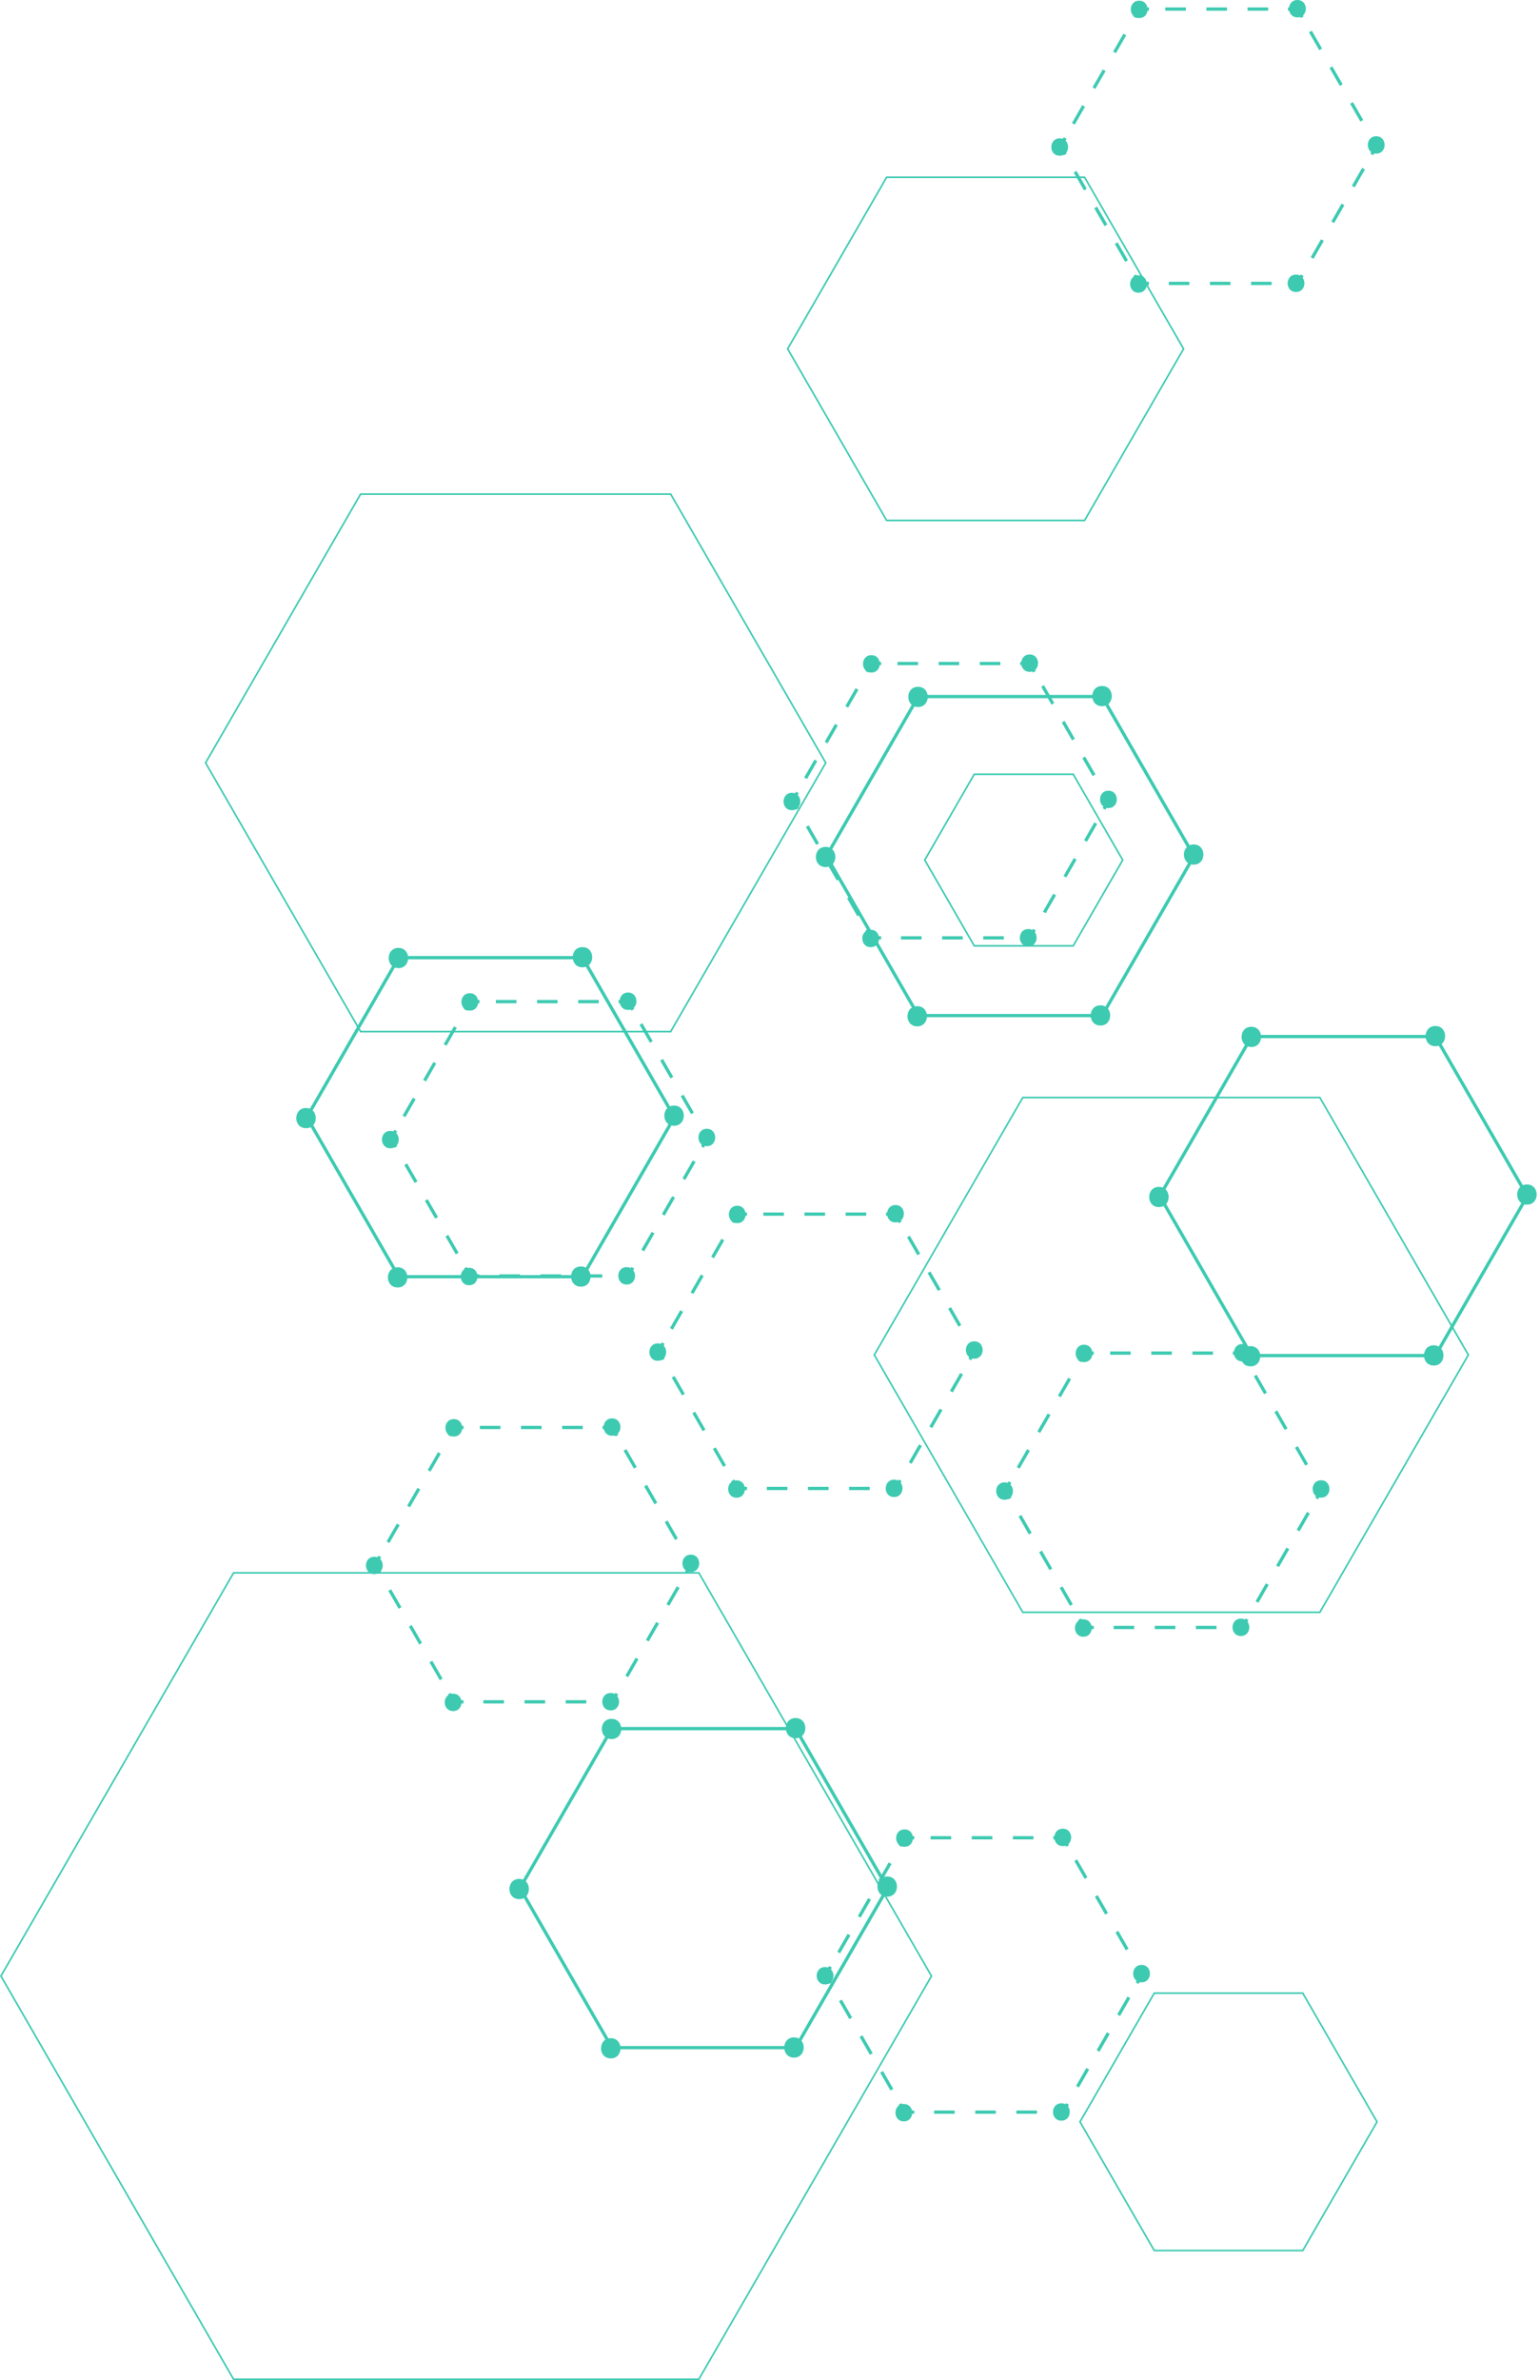 <?xml version="1.0" encoding="UTF-8" standalone="no"?><svg xmlns="http://www.w3.org/2000/svg" xmlns:xlink="http://www.w3.org/1999/xlink" fill="#000000" height="1455.7" preserveAspectRatio="xMidYMid meet" version="1" viewBox="0.0 0.0 942.5 1455.7" width="942.5" zoomAndPan="magnify"><g><g fill="#3dcab1"><g id="change1_54"><path d="M410.77,631.42H220.41l-.14-.25-95.04-164.61,.14-.25,95.04-164.61h190.36l.14,.25,95.04,164.61-.14,.25-95.04,164.61Zm-189.79-1h189.21l94.61-163.86-94.61-163.86H220.99l-94.61,163.86,94.61,163.86Z"/><path d="M664.08,318.79h-121.74l-.14-.25-60.73-105.18,.14-.25,60.73-105.18h121.74l.14,.25,60.73,105.18-.14,.25-60.73,105.18Zm-121.16-1h120.58l60.29-104.43-60.29-104.43h-120.58l-60.29,104.43,60.29,104.43Z"/><path d="M657.12,578.96h-61.16l-30.58-52.96,.14-.25,30.44-52.71h61.16l30.58,52.96-.14,.25-30.44,52.71Zm-60.58-1h60l30-51.96-30-51.96h-60l-30,51.96,30,51.96Z"/></g><g id="change1_49"><path d="M427.99,1455.65H142.66l-.14-.25L0,1208.55l.14-.25,142.52-246.85H427.99l.14,.25,142.52,246.85-.14,.25-142.52,246.85Zm-284.75-1H427.42l142.09-246.1-142.09-246.1H143.24L1.15,1208.55l142.09,246.1Z"/><path d="M808.05,986.59h-182.36l-.14-.25-91.04-157.68,.14-.25,91.04-157.68h182.36l.14,.25,91.04,157.68-.14,.25-91.04,157.68Zm-181.79-1h181.21l90.6-156.93-90.6-156.93h-181.21l-90.61,156.93,90.61,156.93Z"/><path d="M797.6,1376.93h-91.47l-.14-.25-45.59-78.97,.14-.25,45.59-78.97h91.47l.14,.25,45.59,78.97-.14,.25-45.59,78.97Zm-90.89-1h90.32l45.16-78.22-45.16-78.22h-90.32l-45.16,78.22,45.16,78.22Z"/></g><g><g id="change1_47"><path d="M762.35 833.07L759.74 828.55 754.52 828.55 754.52 826.55 760.9 826.55 764.08 832.07 762.35 833.07z"/><path d="M742.36,828.55h-12.59v-2h12.59v2Zm-25.18,0h-12.59v-2h12.59v2Zm-25.18,0h-12.59v-2h12.59v2Z"/><path d="M661.58 833.07L659.85 832.07 663.03 826.55 669.4 826.55 669.4 828.55 664.19 828.55 661.58 833.07z"/><path d="M624.02,898.23l-1.73-1,6.29-10.92,1.73,1-6.29,10.92Zm12.59-21.84l-1.73-1,6.29-10.92,1.73,1-6.29,10.92Zm12.59-21.84l-1.73-1,6.29-10.92,1.73,1-6.29,10.92Z"/><path d="M617.28 916.97L614.1 911.45 617.28 905.93 619.01 906.93 616.41 911.45 619.01 915.97 617.28 916.97z"/><path d="M654.84,982.13l-6.29-10.92,1.73-1,6.29,10.92-1.73,1Zm-12.59-21.84l-6.29-10.92,1.73-1,6.29,10.92-1.73,1Zm-12.59-21.84l-6.29-10.92,1.73-1,6.29,10.92-1.73,1Z"/><path d="M669.4 996.35L663.03 996.35 659.85 990.82 661.58 989.82 664.19 994.35 669.4 994.35 669.4 996.35z"/><path d="M744.5,996.35h-12.59v-2h12.59v2Zm-25.18,0h-12.59v-2h12.59v2Zm-25.18,0h-12.59v-2h12.59v2Z"/><path d="M760.9 996.35L754.52 996.35 754.52 994.35 759.74 994.35 762.35 989.82 764.08 990.82 760.9 996.35z"/><path d="M770.16,980.27l-1.73-1,6.29-10.92,1.73,1-6.29,10.92Zm12.59-21.84l-1.73-1,6.29-10.92,1.73,1-6.29,10.92Zm12.59-21.84l-1.73-1,6.29-10.92,1.73,1-6.29,10.92Z"/><path d="M806.65 916.97L804.92 915.97 807.52 911.45 804.92 906.93 806.65 905.93 809.83 911.45 806.65 916.97z"/><path d="M798.83,896.38l-6.29-10.92,1.73-1,6.29,10.92-1.73,1Zm-12.59-21.84l-6.29-10.92,1.73-1,6.29,10.92-1.73,1Zm-12.59-21.84l-6.29-10.92,1.73-1,6.29,10.92-1.73,1Z"/></g><g id="change1_14"><path d="M663.45,833.06c6.84,0,6.85-10.63,0-10.63s-6.85,10.63,0,10.63h0Z"/></g><g id="change1_15"><path d="M760.3,832.63c6.84,0,6.85-10.63,0-10.63s-6.85,10.63,0,10.63h0Z"/></g><g id="change1_16"><path d="M808.51,915.96c6.84,0,6.85-10.63,0-10.63s-6.85,10.63,0,10.63h0Z"/></g><g id="change1_17"><path d="M759.45,1000.58c6.84,0,6.85-10.63,0-10.63s-6.85,10.63,0,10.63h0Z"/></g><g id="change1_18"><path d="M663.03,1001.01c6.84,0,6.85-10.63,0-10.63s-6.85,10.63,0,10.63h0Z"/></g><g id="change1_19"><path d="M614.82,917.25c6.84,0,6.85-10.63,0-10.63s-6.85,10.63,0,10.63h0Z"/></g></g><g><g id="change1_13"><path d="M376.64 878.56L374.03 874.04 368.81 874.04 368.81 872.04 375.19 872.04 378.37 877.56 376.64 878.56z"/><path d="M356.65,874.04h-12.59v-2h12.59v2Zm-25.18,0h-12.59v-2h12.59v2Zm-25.18,0h-12.59v-2h12.59v2Z"/><path d="M275.87 878.56L274.14 877.56 277.32 872.04 283.7 872.04 283.7 874.04 278.48 874.04 275.87 878.56z"/><path d="M238.32,943.72l-1.73-1,6.29-10.92,1.73,1-6.29,10.92Zm12.59-21.84l-1.73-1,6.29-10.92,1.73,1-6.29,10.92Zm12.59-21.84l-1.73-1,6.29-10.92,1.73,1-6.29,10.92Z"/><path d="M231.57 962.45L228.39 956.93 231.57 951.41 233.3 952.41 230.7 956.93 233.3 961.46 231.57 962.45z"/><path d="M269.13,1027.61l-6.29-10.92,1.73-1,6.29,10.92-1.73,1Zm-12.59-21.84l-6.29-10.92,1.73-1,6.29,10.92-1.73,1Zm-12.59-21.84l-6.29-10.92,1.73-1,6.29,10.92-1.73,1Z"/><path d="M283.7 1041.83L277.32 1041.83 274.14 1036.31 275.87 1035.31 278.48 1039.83 283.7 1039.83 283.7 1041.83z"/><path d="M358.79,1041.83h-12.59v-2h12.59v2Zm-25.18,0h-12.59v-2h12.59v2Zm-25.18,0h-12.59v-2h12.59v2Z"/><path d="M375.19 1041.83L368.81 1041.83 368.81 1039.83 374.03 1039.83 376.64 1035.31 378.37 1036.31 375.19 1041.83z"/><path d="M384.45,1025.76l-1.73-1,6.29-10.92,1.73,1-6.29,10.92Zm12.59-21.84l-1.73-1,6.29-10.92,1.73,1-6.29,10.92Zm12.59-21.84l-1.73-1,6.29-10.92,1.73,1-6.29,10.92Z"/><path d="M420.94 962.45L419.21 961.46 421.81 956.93 419.21 952.41 420.94 951.41 424.12 956.93 420.94 962.45z"/><path d="M413.12,941.86l-6.29-10.92,1.73-1,6.29,10.92-1.73,1Zm-12.59-21.84l-6.29-10.92,1.73-1,6.29,10.92-1.73,1Zm-12.59-21.84l-6.29-10.92,1.73-1,6.29,10.92-1.73,1Z"/></g><g id="change1_1"><path d="M277.75,878.54c6.84,0,6.85-10.63,0-10.63s-6.85,10.63,0,10.63h0Z"/></g><g id="change1_2"><path d="M374.59,878.11c6.84,0,6.85-10.63,0-10.63s-6.85,10.63,0,10.63h0Z"/></g><g id="change1_3"><path d="M422.8,961.45c6.84,0,6.85-10.63,0-10.63s-6.85,10.63,0,10.63h0Z"/></g><g id="change1_4"><path d="M373.74,1046.07c6.84,0,6.85-10.63,0-10.63s-6.85,10.63,0,10.63h0Z"/></g><g id="change1_5"><path d="M277.32,1046.49c6.84,0,6.85-10.63,0-10.63s-6.85,10.63,0,10.63h0Z"/></g><g id="change1_6"><path d="M229.11,962.73c6.84,0,6.85-10.63,0-10.63s-6.85,10.63,0,10.63h0Z"/></g></g><g><g id="change1_50"><path d="M550.1 748.08L547.5 743.56 542.28 743.56 542.28 741.56 548.65 741.56 551.83 747.08 550.1 748.08z"/><path d="M530.12,743.56h-12.59v-2h12.59v2Zm-25.18,0h-12.59v-2h12.59v2Zm-25.18,0h-12.59v-2h12.59v2Z"/><path d="M449.33 748.08L447.6 747.08 450.79 741.56 457.16 741.56 457.16 743.56 451.94 743.56 449.33 748.08z"/><path d="M411.78,813.23l-1.73-1,6.29-10.92,1.73,1-6.29,10.92Zm12.59-21.84l-1.73-1,6.29-10.92,1.73,1-6.29,10.92Zm12.59-21.84l-1.73-1,6.29-10.92,1.73,1-6.29,10.92Z"/><path d="M405.04 831.97L401.85 826.45 405.04 820.93 406.77 821.93 404.16 826.45 406.77 830.98 405.04 831.97z"/><path d="M442.59,897.13l-6.29-10.92,1.73-1,6.29,10.92-1.73,1Zm-12.59-21.84l-6.29-10.92,1.73-1,6.29,10.92-1.73,1Zm-12.59-21.84l-6.29-10.92,1.73-1,6.29,10.92-1.73,1Z"/><path d="M457.16 911.35L450.79 911.35 447.6 905.83 449.33 904.83 451.94 909.35 457.16 909.35 457.16 911.35z"/><path d="M532.26,911.35h-12.59v-2h12.59v2Zm-25.18,0h-12.59v-2h12.59v2Zm-25.18,0h-12.59v-2h12.59v2Z"/><path d="M548.65 911.35L542.28 911.35 542.28 909.35 547.5 909.35 550.1 904.83 551.83 905.83 548.65 911.35z"/><path d="M557.92,895.28l-1.73-1,6.29-10.92,1.73,1-6.29,10.92Zm12.59-21.84l-1.73-1,6.29-10.92,1.73,1-6.29,10.92Zm12.59-21.84l-1.73-1,6.29-10.92,1.73,1-6.29,10.92Z"/><path d="M594.4 831.97L592.67 830.98 595.28 826.45 592.67 821.93 594.4 820.93 597.58 826.45 594.4 831.97z"/><path d="M586.59,811.38l-6.29-10.92,1.73-1,6.29,10.92-1.73,1Zm-12.59-21.84l-6.29-10.92,1.73-1,6.29,10.92-1.73,1Zm-12.59-21.84l-6.29-10.92,1.73-1,6.29,10.92-1.73,1Z"/></g><g id="change1_29"><path d="M451.21,748.06c6.84,0,6.85-10.63,0-10.63s-6.85,10.63,0,10.63h0Z"/></g><g id="change1_30"><path d="M548.06,747.63c6.84,0,6.85-10.63,0-10.63s-6.85,10.63,0,10.63h0Z"/></g><g id="change1_31"><path d="M596.27,830.97c6.84,0,6.85-10.63,0-10.63s-6.85,10.63,0,10.63h0Z"/></g><g id="change1_32"><path d="M547.2,915.59c6.84,0,6.85-10.63,0-10.63s-6.85,10.63,0,10.63h0Z"/></g><g id="change1_33"><path d="M450.78,916.01c6.84,0,6.85-10.63,0-10.63s-6.85,10.63,0,10.63h0Z"/></g><g id="change1_34"><path d="M402.57,832.25c6.84,0,6.85-10.63,0-10.63s-6.85,10.63,0,10.63h0Z"/></g></g><g><g id="change1_55"><path d="M796.09 11.07L793.49 6.55 788.27 6.55 788.27 4.55 794.64 4.55 797.83 10.07 796.09 11.07z"/><path d="M776.11,6.55h-12.59v-2h12.59v2Zm-25.18,0h-12.59v-2h12.59v2Zm-25.18,0h-12.59v-2h12.59v2Z"/><path d="M695.33 11.07L693.59 10.07 696.78 4.55 703.15 4.55 703.15 6.55 697.93 6.55 695.33 11.07z"/><path d="M657.77,76.23l-1.73-1,6.29-10.92,1.73,1-6.29,10.92Zm12.59-21.84l-1.73-1,6.29-10.92,1.73,1-6.29,10.92Zm12.59-21.84l-1.73-1,6.29-10.92,1.73,1-6.29,10.92Z"/><path d="M651.03 94.97L647.84 89.45 651.03 83.93 652.76 84.92 650.15 89.45 652.76 93.97 651.03 94.97z"/><path d="M688.58,160.13l-6.29-10.92,1.73-1,6.29,10.92-1.73,1Zm-12.59-21.84l-6.29-10.92,1.73-1,6.29,10.92-1.73,1Zm-12.59-21.84l-6.29-10.92,1.73-1,6.29,10.92-1.73,1Z"/><path d="M703.15 174.34L696.78 174.34 693.59 168.82 695.33 167.82 697.93 172.34 703.15 172.34 703.15 174.34z"/><path d="M778.25,174.34h-12.59v-2h12.59v2Zm-25.18,0h-12.59v-2h12.59v2Zm-25.18,0h-12.59v-2h12.59v2Z"/><path d="M794.64 174.34L788.27 174.34 788.27 172.34 793.49 172.34 796.09 167.82 797.83 168.82 794.64 174.34z"/><path d="M803.91,158.27l-1.73-1,6.29-10.92,1.73,1-6.29,10.92Zm12.59-21.84l-1.73-1,6.29-10.92,1.73,1-6.29,10.92Zm12.59-21.84l-1.73-1,6.29-10.92,1.73,1-6.29,10.92Z"/><path d="M840.39 94.97L838.66 93.97 841.27 89.45 838.66 84.92 840.39 83.93 843.58 89.45 840.39 94.97z"/><path d="M832.58,74.37l-6.29-10.92,1.73-1,6.29,10.92-1.73,1Zm-12.59-21.84l-6.29-10.92,1.73-1,6.29,10.92-1.73,1Zm-12.59-21.84l-6.29-10.92,1.73-1,6.29,10.92-1.73,1Z"/></g><g id="change1_22"><path d="M697.2,11.05c6.84,0,6.85-10.63,0-10.63s-6.85,10.63,0,10.63h0Z"/></g><g id="change1_23"><path d="M794.05,10.63c6.84,0,6.85-10.63,0-10.63s-6.85,10.63,0,10.63h0Z"/></g><g id="change1_24"><path d="M842.26,93.96c6.84,0,6.85-10.63,0-10.63s-6.85,10.63,0,10.63h0Z"/></g><g id="change1_25"><path d="M793.19,178.58c6.84,0,6.85-10.63,0-10.63s-6.85,10.63,0,10.63h0Z"/></g><g id="change1_26"><path d="M696.77,179.01c6.84,0,6.85-10.63,0-10.63s-6.85,10.63,0,10.63h0Z"/></g><g id="change1_27"><path d="M648.56,95.24c6.84,0,6.85-10.63,0-10.63s-6.85,10.63,0,10.63h0Z"/></g></g><g><g id="change1_51"><path d="M386.43 618.11L383.82 613.59 378.6 613.59 378.6 611.59 384.98 611.59 388.16 617.11 386.43 618.11z"/><path d="M366.44,613.59h-12.59v-2h12.59v2Zm-25.18,0h-12.59v-2h12.59v2Zm-25.18,0h-12.59v-2h12.59v2Z"/><path d="M285.66 618.11L283.93 617.11 287.11 611.59 293.48 611.59 293.48 613.59 288.27 613.59 285.66 618.11z"/><path d="M248.1,683.27l-1.73-1,6.29-10.92,1.73,1-6.29,10.92Zm12.59-21.84l-1.73-1,6.29-10.92,1.73,1-6.29,10.92Zm12.59-21.84l-1.73-1,6.29-10.92,1.73,1-6.29,10.92Z"/><path d="M241.36 702L238.18 696.48 241.36 690.96 243.09 691.96 240.49 696.48 243.09 701.01 241.36 702z"/><path d="M278.92,767.16l-6.29-10.92,1.73-1,6.29,10.92-1.73,1Zm-12.59-21.84l-6.29-10.92,1.73-1,6.29,10.92-1.73,1Zm-12.59-21.84l-6.29-10.92,1.73-1,6.29,10.92-1.73,1Z"/><path d="M293.48 781.38L287.11 781.38 283.93 775.86 285.66 774.86 288.27 779.38 293.48 779.38 293.48 781.38z"/><path d="M368.58,781.38h-12.59v-2h12.59v2Zm-25.18,0h-12.59v-2h12.59v2Zm-25.18,0h-12.59v-2h12.59v2Z"/><path d="M384.98 781.38L378.6 781.38 378.6 779.38 383.82 779.38 386.43 774.86 388.16 775.86 384.98 781.38z"/><path d="M394.24,765.31l-1.73-1,6.29-10.92,1.73,1-6.29,10.92Zm12.59-21.84l-1.73-1,6.29-10.92,1.73,1-6.29,10.92Zm12.59-21.84l-1.73-1,6.29-10.92,1.73,1-6.29,10.92Z"/><path d="M430.73 702L428.99 701.01 431.6 696.48 428.99 691.96 430.73 690.96 433.91 696.48 430.73 702z"/><path d="M422.91,681.41l-6.29-10.92,1.73-1,6.29,10.92-1.73,1Zm-12.59-21.84l-6.29-10.92,1.73-1,6.29,10.92-1.73,1Zm-12.59-21.84l-6.29-10.92,1.73-1,6.29,10.92-1.73,1Z"/></g><g id="change1_7"><path d="M287.53,618.09c6.84,0,6.85-10.63,0-10.63s-6.85,10.63,0,10.63h0Z"/></g><g id="change1_8"><path d="M384.38,617.66c6.84,0,6.85-10.63,0-10.63s-6.85,10.63,0,10.63h0Z"/></g><g id="change1_9"><path d="M432.59,701c6.84,0,6.85-10.63,0-10.63s-6.85,10.63,0,10.63h0Z"/></g><g id="change1_10"><path d="M383.53,785.62c6.84,0,6.85-10.63,0-10.63s-6.85,10.63,0,10.63h0Z"/></g><g id="change1_11"><path d="M287.11,786.04c6.84,0,6.85-10.63,0-10.63s-6.85,10.63,0,10.63h0Z"/></g><g id="change1_12"><path d="M238.9,702.28c6.84,0,6.85-10.63,0-10.63s-6.85,10.63,0,10.63h0Z"/></g></g><g><g id="change1_20"><path d="M632.2 411.33L629.6 406.81 624.38 406.81 624.38 404.81 630.75 404.81 633.94 410.33 632.2 411.33z"/><path d="M612.22,406.81h-12.59v-2h12.59v2Zm-25.18,0h-12.59v-2h12.59v2Zm-25.18,0h-12.59v-2h12.59v2Z"/><path d="M531.44 411.33L529.7 410.33 532.89 404.81 539.26 404.81 539.26 406.81 534.04 406.81 531.44 411.33z"/><path d="M493.88,476.49l-1.73-1,6.29-10.92,1.73,1-6.29,10.92Zm12.59-21.84l-1.73-1,6.29-10.92,1.73,1-6.29,10.92Zm12.59-21.84l-1.73-1,6.29-10.92,1.73,1-6.29,10.92Z"/><path d="M487.14 495.23L483.95 489.71 487.14 484.19 488.87 485.19 486.26 489.71 488.87 494.23 487.14 495.23z"/><path d="M524.69,560.39l-6.29-10.92,1.73-1,6.29,10.92-1.73,1Zm-12.59-21.84l-6.29-10.92,1.73-1,6.29,10.92-1.73,1Zm-12.59-21.84l-6.29-10.92,1.73-1,6.29,10.92-1.73,1Z"/><path d="M539.26 574.6L532.89 574.6 529.7 569.08 531.44 568.08 534.04 572.6 539.26 572.6 539.26 574.6z"/><path d="M614.36,574.6h-12.59v-2h12.59v2Zm-25.18,0h-12.59v-2h12.59v2Zm-25.18,0h-12.59v-2h12.59v2Z"/><path d="M630.75 574.6L624.38 574.6 624.38 572.6 629.6 572.6 632.2 568.08 633.94 569.08 630.75 574.6z"/><path d="M640.02,558.53l-1.73-1,6.29-10.92,1.73,1-6.29,10.92Zm12.59-21.84l-1.73-1,6.29-10.92,1.73,1-6.29,10.92Zm12.59-21.84l-1.73-1,6.29-10.92,1.73,1-6.29,10.92Z"/><path d="M676.5 495.23L674.77 494.23 677.38 489.71 674.77 485.19 676.5 484.19 679.69 489.71 676.5 495.23z"/><path d="M668.69,474.64l-6.29-10.92,1.73-1,6.29,10.92-1.73,1Zm-12.59-21.84l-6.29-10.92,1.73-1,6.29,10.92-1.73,1Zm-12.59-21.84l-6.29-10.92,1.73-1,6.29,10.92-1.73,1Z"/></g><g id="change1_41"><path d="M533.31,411.32c6.84,0,6.85-10.63,0-10.63s-6.85,10.63,0,10.63h0Z"/></g><g id="change1_42"><path d="M630.16,410.89c6.84,0,6.85-10.63,0-10.63s-6.85,10.63,0,10.63h0Z"/></g><g id="change1_43"><path d="M678.37,494.22c6.84,0,6.85-10.63,0-10.63s-6.85,10.63,0,10.63h0Z"/></g><g id="change1_44"><path d="M629.3,578.84c6.84,0,6.85-10.63,0-10.63s-6.85,10.63,0,10.63h0Z"/></g><g id="change1_45"><path d="M532.88,579.27c6.84,0,6.85-10.63,0-10.63s-6.85,10.63,0,10.63h0Z"/></g><g id="change1_46"><path d="M484.67,495.51c6.84,0,6.85-10.63,0-10.63s-6.85,10.63,0,10.63h0Z"/></g></g><g><g id="change1_28"><path d="M652.48 1129.49L649.88 1124.97 644.66 1124.97 644.66 1122.97 651.04 1122.97 654.22 1128.5 652.48 1129.49z"/><path d="M632.5,1124.97h-12.59v-2h12.59v2Zm-25.18,0h-12.59v-2h12.59v2Zm-25.18,0h-12.59v-2h12.59v2Z"/><path d="M551.72 1129.49L549.98 1128.5 553.17 1122.97 559.54 1122.97 559.54 1124.97 554.32 1124.97 551.72 1129.49z"/><path d="M514.16,1194.65l-1.73-1,6.29-10.92,1.73,1-6.29,10.92Zm12.59-21.84l-1.73-1,6.29-10.92,1.73,1-6.29,10.92Zm12.59-21.84l-1.73-1,6.29-10.92,1.73,1-6.29,10.92Z"/><path d="M507.42 1213.39L504.24 1207.87 507.42 1202.35 509.15 1203.35 506.54 1207.87 509.15 1212.39 507.42 1213.39z"/><path d="M544.97,1278.55l-6.29-10.92,1.73-1,6.29,10.92-1.73,1Zm-12.59-21.84l-6.29-10.92,1.73-1,6.29,10.92-1.73,1Zm-12.59-21.84l-6.29-10.92,1.73-1,6.29,10.92-1.73,1Z"/><path d="M559.54 1292.77L553.17 1292.77 549.98 1287.24 551.72 1286.25 554.32 1290.77 559.54 1290.77 559.54 1292.77z"/><path d="M634.64,1292.77h-12.59v-2h12.59v2Zm-25.18,0h-12.59v-2h12.59v2Zm-25.18,0h-12.59v-2h12.59v2Z"/><path d="M651.03 1292.77L644.66 1292.77 644.66 1290.77 649.88 1290.77 652.48 1286.25 654.22 1287.24 651.03 1292.77z"/><path d="M660.3,1276.69l-1.73-1,6.29-10.92,1.73,1-6.29,10.92Zm12.59-21.84l-1.73-1,6.29-10.92,1.73,1-6.29,10.92Zm12.59-21.84l-1.73-1,6.29-10.92,1.73,1-6.29,10.92Z"/><path d="M696.78 1213.39L695.05 1212.39 697.66 1207.87 695.05 1203.35 696.78 1202.35 699.97 1207.87 696.78 1213.39z"/><path d="M688.97,1192.8l-6.29-10.92,1.73-1,6.29,10.92-1.73,1Zm-12.59-21.84l-6.29-10.92,1.73-1,6.29,10.92-1.73,1Zm-12.59-21.84l-6.29-10.92,1.73-1,6.29,10.92-1.73,1Z"/></g><g id="change1_35"><path d="M553.59,1129.48c6.84,0,6.85-10.63,0-10.63s-6.85,10.63,0,10.63h0Z"/></g><g id="change1_36"><path d="M650.44,1129.05c6.84,0,6.85-10.63,0-10.63s-6.85,10.63,0,10.63h0Z"/></g><g id="change1_37"><path d="M698.65,1212.38c6.84,0,6.85-10.63,0-10.63s-6.85,10.63,0,10.63h0Z"/></g><g id="change1_38"><path d="M649.58,1297c6.84,0,6.85-10.63,0-10.63s-6.85,10.63,0,10.63h0Z"/></g><g id="change1_39"><path d="M553.16,1297.43c6.84,0,6.85-10.63,0-10.63s-6.85,10.63,0,10.63h0Z"/></g><g id="change1_40"><path d="M504.95,1213.67c6.84,0,6.85-10.63,0-10.63s-6.85,10.63,0,10.63h0Z"/></g></g><g id="change1_53"><path d="M357.08,781.83h-113.62l-56.81-98.56,.29-.5,56.52-98.07h113.62l56.81,98.57-.29,.5-56.52,98.07Zm-112.47-2h111.31l55.66-96.56-55.66-96.57h-111.31l-55.66,96.57,55.66,96.56Z"/><path d="M243.85,592.1c7.95,0,7.96-12.36,0-12.36s-7.96,12.36,0,12.36h0Z"/><path d="M356.48,591.61c7.95,0,7.96-12.36,0-12.36s-7.96,12.36,0,12.36h0Z"/><path d="M412.54,688.52c7.95,0,7.96-12.36,0-12.36s-7.96,12.36,0,12.36h0Z"/><path d="M355.49,786.92c7.95,0,7.96-12.36,0-12.36s-7.96,12.36,0,12.36h0Z"/><path d="M243.36,787.42c7.95,0,7.96-12.36,0-12.36s-7.96,12.36,0,12.36h0Z"/><path d="M187.29,690.01c7.95,0,7.96-12.36,0-12.36s-7.96,12.36,0,12.36h0Z"/></g><g id="change1_48"><path d="M675.07,622.13h-113.62l-56.81-98.56,.29-.5,56.52-98.07h113.62l56.81,98.56-.29,.5-56.52,98.07Zm-112.47-2h111.31l55.66-96.56-55.66-96.56h-111.31l-55.66,96.56,55.66,96.56Z"/><path d="M561.85,432.4c7.95,0,7.96-12.36,0-12.36s-7.96,12.36,0,12.36h0Z"/><path d="M674.47,431.91c7.95,0,7.96-12.36,0-12.36s-7.96,12.36,0,12.36h0Z"/><path d="M730.54,528.82c7.95,0,7.96-12.36,0-12.36s-7.96,12.36,0,12.36h0Z"/><path d="M673.48,627.22c7.95,0,7.96-12.36,0-12.36s-7.96,12.36,0,12.36h0Z"/><path d="M561.35,627.72c7.95,0,7.96-12.36,0-12.36s-7.96,12.36,0,12.36h0Z"/><path d="M505.29,530.31c7.95,0,7.96-12.36,0-12.36s-7.96,12.36,0,12.36h0Z"/></g><g id="change1_21"><path d="M879.06,830.07h-113.62l-56.81-98.57,.29-.5,56.52-98.07h113.62l56.81,98.56-.29,.5-56.52,98.07Zm-112.47-2h111.31l55.66-96.57-55.66-96.56h-111.31l-55.66,96.56,55.66,96.57Z"/><path d="M765.83,640.34c7.95,0,7.96-12.36,0-12.36s-7.96,12.36,0,12.36h0Z"/><path d="M878.46,639.85c7.95,0,7.96-12.36,0-12.36s-7.96,12.36,0,12.36h0Z"/><path d="M934.52,736.76c7.95,0,7.96-12.36,0-12.36s-7.96,12.36,0,12.36h0Z"/><path d="M877.47,835.16c7.95,0,7.96-12.36,0-12.36s-7.96,12.36,0,12.36h0Z"/><path d="M765.34,835.66c7.95,0,7.96-12.36,0-12.36s-7.96,12.36,0,12.36h0Z"/><path d="M709.27,738.25c7.95,0,7.96-12.36,0-12.36s-7.96,12.36,0,12.36h0Z"/></g><g id="change1_52"><path d="M487.52,1253.33h-113.62l-56.81-98.56,.29-.5,56.52-98.07h113.62l56.81,98.56-.29,.5-56.52,98.07Zm-112.47-2h111.31l55.66-96.56-55.66-96.56h-111.31l-55.66,96.56,55.66,96.56Z"/><path d="M374.29,1063.6c7.95,0,7.96-12.36,0-12.36s-7.96,12.36,0,12.36h0Z"/><path d="M486.92,1063.1c7.95,0,7.96-12.36,0-12.36s-7.96,12.36,0,12.36h0Z"/><path d="M542.98,1160.01c7.95,0,7.96-12.36,0-12.36s-7.96,12.36,0,12.36h0Z"/><path d="M485.93,1258.42c7.95,0,7.96-12.36,0-12.36s-7.96,12.36,0,12.36h0Z"/><path d="M373.8,1258.91c7.95,0,7.96-12.36,0-12.36s-7.96,12.36,0,12.36h0Z"/><path d="M317.73,1161.5c7.95,0,7.96-12.36,0-12.36s-7.96,12.36,0,12.36h0Z"/></g></g></g></svg>